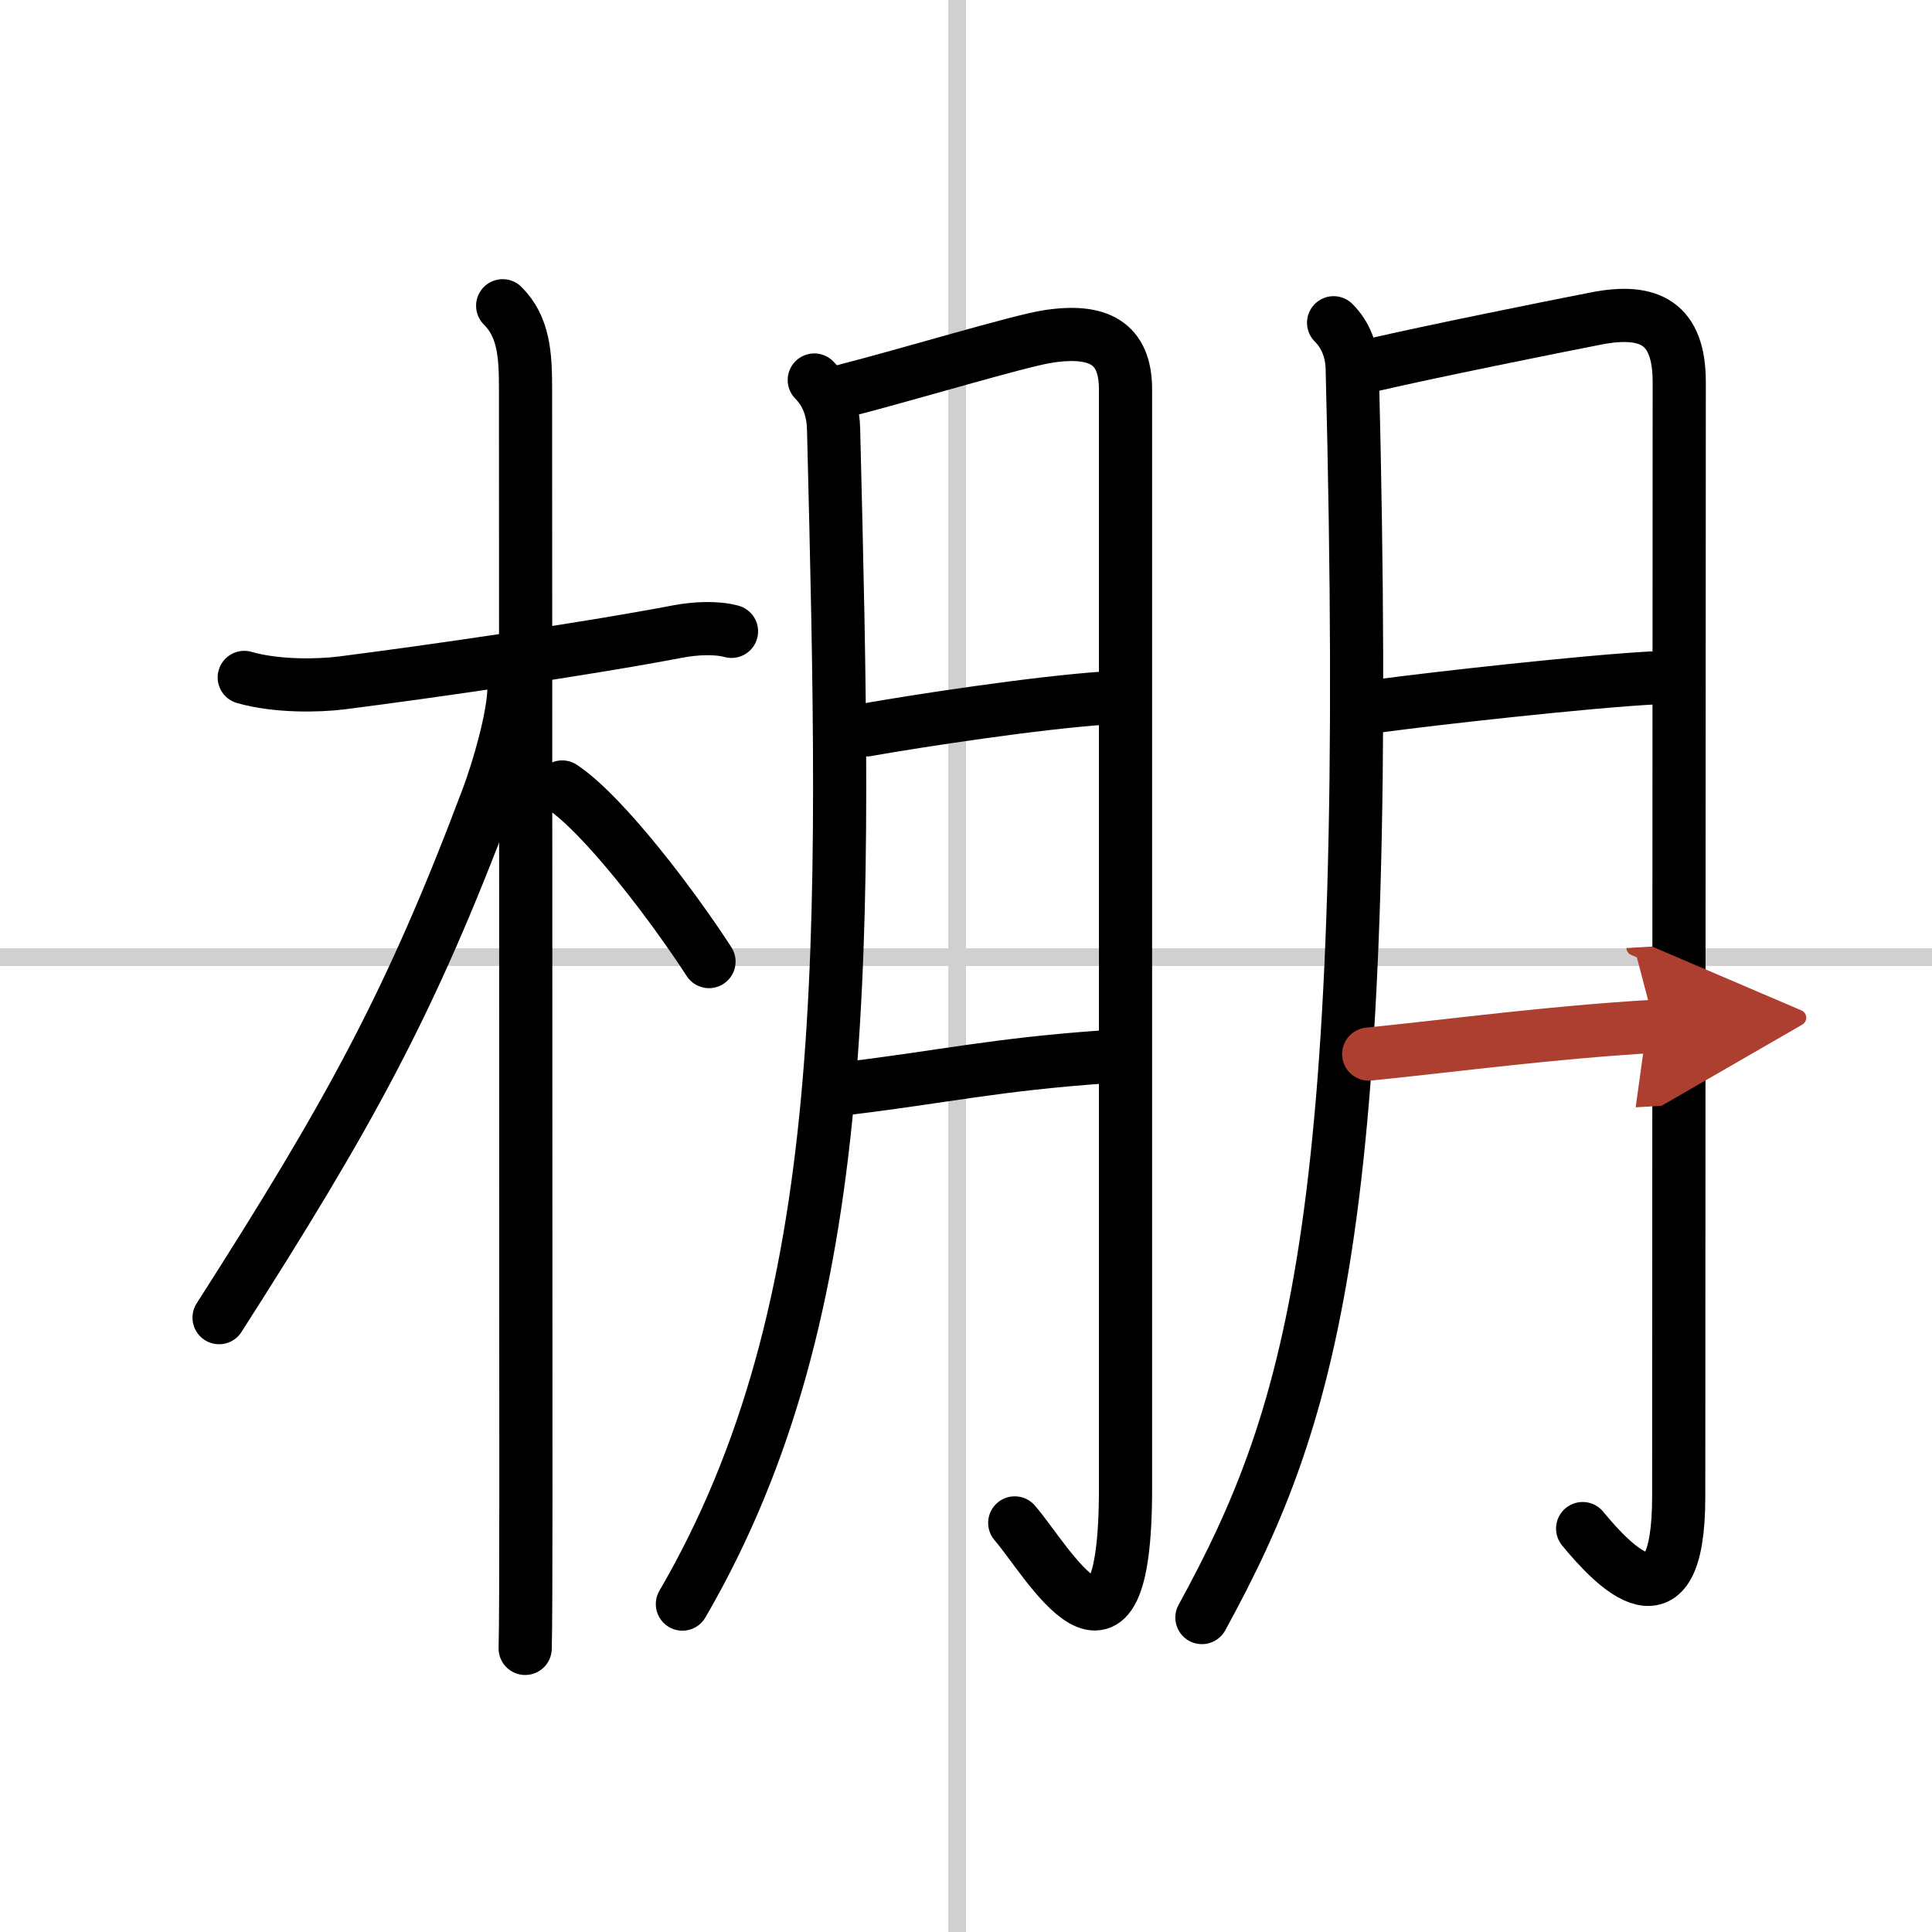 <svg width="400" height="400" viewBox="0 0 109 109" xmlns="http://www.w3.org/2000/svg"><defs><marker id="a" markerWidth="4" orient="auto" refX="1" refY="5" viewBox="0 0 10 10"><polyline points="0 0 10 5 0 10 1 5" fill="#ad3f31" stroke="#ad3f31"/></marker></defs><g fill="none" stroke="#000" stroke-linecap="round" stroke-linejoin="round" stroke-width="3"><rect width="100%" height="100%" fill="#fff" stroke="#fff"/><line x1="54" x2="54" y2="109" stroke="#d0d0d0" stroke-width="1"/><line x2="109" y1="54" y2="54" stroke="#d0d0d0" stroke-width="1"/><path d="m13.78 38.22c1.85 0.53 4.21 0.47 5.49 0.31 4.8-0.61 13.63-1.88 19.02-2.91 0.92-0.17 2.09-0.24 2.98 0"/><path d="m28.36 17.25c1.19 1.19 1.29 2.75 1.29 4.67 0 0.77 0.02 47.08 0.02 62.57 0 4.33-0.01 7.43-0.04 8.51"/><path d="m29 38.75c0 1.69-0.92 4.76-1.48 6.25-4.36 11.6-7.8 17.83-15.16 29.34"/><path d="M31.72,44.4C34.1,45.99,38,51.16,40,54.25"/><path d="m45.94 21.44c0.81 0.81 1.07 1.84 1.09 2.79 0.72 29.15 1.22 49.52-8.53 66.27"/><path d="m47.63 22.05c3.62-0.93 9.82-2.8 11.45-3.06 2.92-0.46 4.42 0.38 4.42 2.98v62.02c0 12.08-4.43 4.02-6.25 1.93"/><path d="m48.88 41.18c2.87-0.51 9.62-1.54 13.5-1.8"/><path d="m48 61.38c5.24-0.64 8.19-1.32 14.25-1.75"/><path d="m75.24 18.21c0.71 0.71 1.03 1.63 1.05 2.6 1.21 47.45-2.04 58.7-8.48 70.45"/><path d="m77.49 20.58c3.34-0.77 9.89-2.09 12.55-2.61 3.06-0.6 4.7 0.29 4.7 3.59 0 8.06-0.03 56.57-0.03 62.87 0 7.82-3.66 3.94-5.42 1.81"/><path d="m77.85 39.82c2.87-0.39 11.65-1.38 15.53-1.58"/><path d="m77.22 59.47c5.22-0.53 10.11-1.21 16.15-1.57" marker-end="url(#a)" stroke="#ad3f31"/></g></svg>
